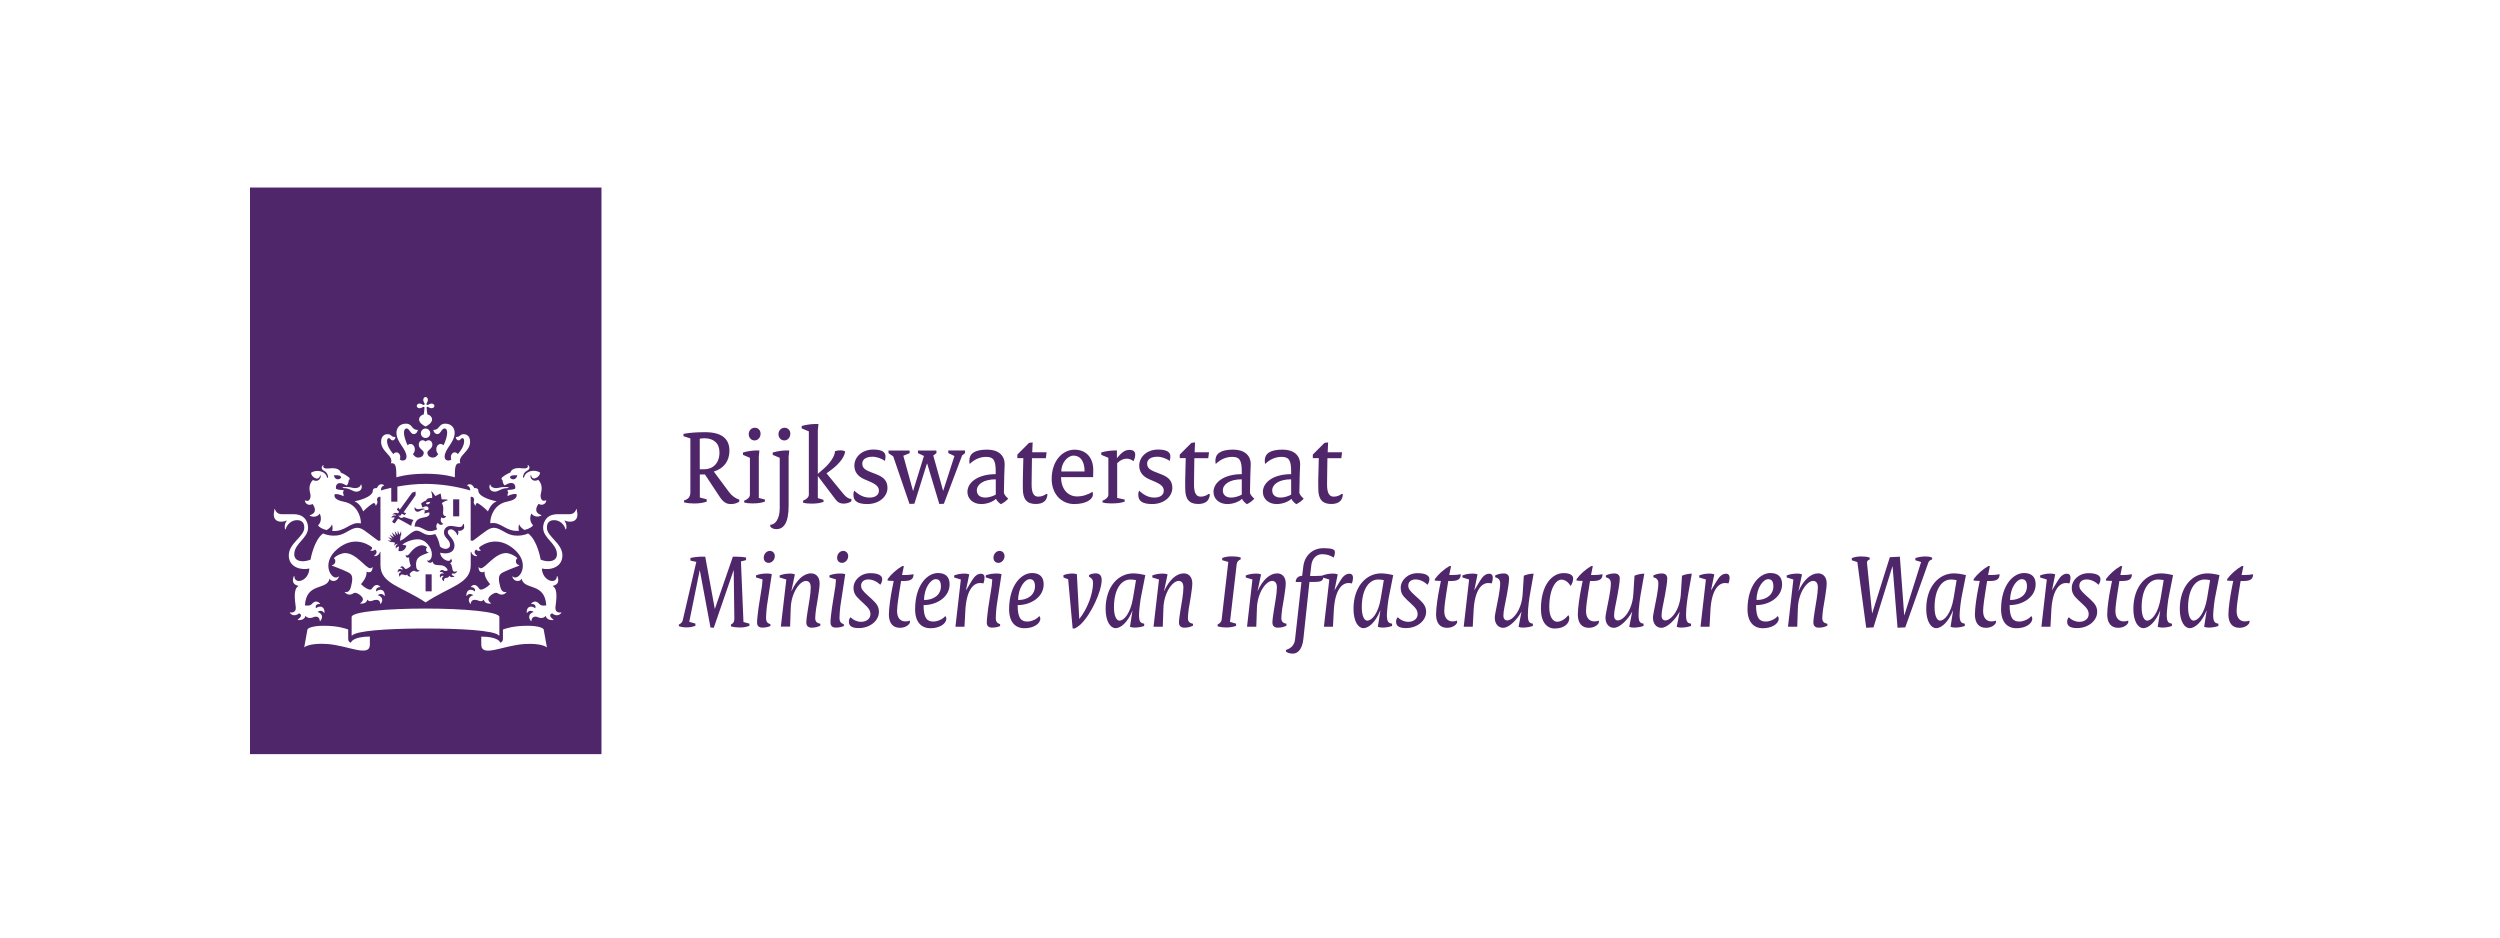 <?xml version="1.0" encoding="UTF-8"?>
<svg width="320px" height="120px" viewBox="0 0 320 120" version="1.1" xmlns="http://www.w3.org/2000/svg" xmlns:xlink="http://www.w3.org/1999/xlink">
    <title>Rijkswaterstaat</title>
    <g id="Website" stroke="none" stroke-width="1" fill="none" fill-rule="evenodd">
        <g id="Alle-leugeu" transform="translate(-1677, -131)">
            <g id="Rijkswaterstaat" transform="translate(1677, 131)">
                <rect id="Rectangle-8-Copy-4" x="0" y="0" width="320" height="120"></rect>
                <g id="Group" transform="translate(32, 24)" fill="#4F266A" fill-rule="nonzero">
                    <path d="M44.988,-1.98951966e-13 L44.988,72.531 L8.8817842e-14,72.531 L8.8817842e-14,-1.98951966e-13 L44.988,-1.98951966e-13 Z M35.527,56.098 C33.66,56.098 32.726,56.459 32.376,56.577 L32.376,57.777 C32.376,58.047 32.241,58.183 32.035,58.273 C32.044,58.174 31.73,57.487 29.602,57.487 L29.602,58.499 C29.602,60.214 32.412,58.607 35.123,58.436 C37.378,58.291 38.006,58.869 38.006,58.869 L37.593,56.577 C37.575,56.45 37.081,56.098 35.527,56.098 Z M9.418,56.098 C7.865,56.098 7.38,56.451 7.353,56.577 L6.94,58.86 C6.94,58.86 7.569,58.282 9.822,58.427 C12.534,58.598 15.344,60.214 15.344,58.49 L15.344,57.479 C13.224,57.488 12.91,58.174 12.91,58.273 C12.705,58.192 12.57,58.056 12.57,57.777 L12.57,56.577 C12.229,56.459 11.295,56.098 9.418,56.098 Z M22.464,53.896 C17.589,53.896 13.009,54.293 13.009,54.97 L13.009,57.299 C13.009,57.335 13.027,57.389 13.072,57.343 C13.63,56.733 17.481,56.486 21.515,56.453 L22.153,56.45 L22.474,56.45 C26.846,56.45 31.281,56.675 31.855,57.343 C31.9,57.398 31.918,57.343 31.918,57.299 L31.918,54.97 C31.918,54.293 27.339,53.896 22.464,53.896 Z M22.473,37.938 C21.107,37.938 19.86,38.101 18.863,38.281 L18.863,40.213 L18.081,40.213 L18.081,38.435 C17.427,38.579 16.96,38.714 16.753,38.776 C16.763,38.488 16.87,38.217 17.131,38.164 C17.167,38.154 17.175,38.109 17.14,38.091 C16.556,37.703 16.251,38.444 16.242,38.47 C16.036,38.452 15.722,38.515 15.722,38.795 C15.722,39.634 13.818,40.095 13.377,40.167 C14.159,40.464 14.482,41.457 14.482,41.457 C15.048,40.889 15.704,40.393 15.856,40.393 C16.009,40.393 16.063,40.582 16.072,40.69 C16.072,40.726 16.108,40.735 16.135,40.708 C16.43,40.266 16.287,40.167 16.26,40.031 C16.242,39.933 16.27,39.544 16.699,39.589 L16.699,45.176 L16.475,45.221 C16.376,45.239 15.56,44.544 14.635,43.895 C13.701,43.245 13.207,43.633 12.148,44.211 C10.756,44.968 9.355,44.282 9.355,44.282 C8.162,45.141 7.749,47.632 7.749,47.632 C7.429,47.761 7.088,47.831 6.743,47.839 C5.827,47.839 5.665,47.279 5.665,46.955 C5.665,45.538 7.435,44.932 7.435,43.534 C7.435,43.191 7.282,41.818 5.585,41.818 L4.066,41.818 C3.429,41.818 3.276,41.358 3.186,41.187 C3.15,41.114 3.087,41.16 3.114,41.214 C3.159,41.332 3.043,41.512 3.043,41.864 C3.043,42.433 3.375,42.775 3.995,42.775 C4.273,42.775 4.542,42.695 4.623,42.64 C4.677,42.604 4.713,42.659 4.686,42.694 C4.416,43.01 4.399,43.605 4.506,43.741 C4.533,43.778 4.569,43.769 4.569,43.741 C4.722,43.145 5.279,42.577 6.032,42.577 C6.957,42.577 6.948,43.363 6.948,43.552 C6.948,44.689 4.964,45.519 4.964,47.09 C4.964,48.679 6.633,49.012 7.595,48.768 C7.541,50.358 5.727,50.899 5.673,49.762 C5.673,49.707 5.628,49.698 5.601,49.772 C5.378,50.331 5.466,50.826 6.167,50.981 C6.212,50.99 6.194,51.017 6.149,51.052 C5.45,51.495 5.826,53.246 5.862,53.76 C5.915,54.5 5.18,54.41 5.117,54.393 C5.09,54.382 5.054,54.393 5.108,54.455 C5.628,55.097 6.275,54.509 6.275,54.509 C6.76,54.662 6.463,55.079 6.131,55.295 C6.077,55.33 6.086,55.367 6.14,55.367 C6.212,55.377 6.966,55.439 7.1,54.835 C7.433,55.232 7.927,55.087 8.026,55.033 C8.17,54.961 8.879,54.699 8.942,55.494 C8.942,55.547 8.978,55.512 9.005,55.483 C9.534,54.808 8.969,54.393 8.645,54.347 C8.76,54.229 8.923,54.172 9.086,54.191 C9.25,54.21 9.395,54.304 9.48,54.446 C9.507,54.482 9.534,54.491 9.534,54.42 C9.579,53.561 8.888,53.49 8.439,53.86 C8.421,53.769 8.269,53.29 8.942,53.309 C8.96,53.309 8.987,53.282 8.96,53.255 C8.439,52.695 8.008,53.201 7.9,53.327 C7.667,53.607 7.083,53.49 7.029,53.49 C7.209,50.52 9.812,51.576 10.171,50.131 C10.189,50.06 10.225,50.087 10.225,50.114 C10.324,50.466 11.205,50.511 11.365,49.825 C11.375,49.78 11.365,49.753 11.339,49.78 C10.584,50.538 8.888,48.173 11.204,46.251 C13.179,44.617 14.948,45.529 15.622,46.061 C15.658,46.296 15.514,46.377 15.424,46.404 C15.388,46.413 15.379,46.44 15.434,46.467 C15.622,46.539 15.882,46.512 16.008,46.341 C16.429,46.639 16.071,47.017 15.9,47.116 C15.855,47.144 15.873,47.172 15.91,47.181 C16.295,47.252 16.618,46.855 16.636,46.621 L16.699,46.657 L16.699,48.344 C16.699,50.746 19.456,51.079 22.481,53.11 C25.507,51.07 28.254,50.746 28.254,48.345 L28.254,46.657 L28.317,46.621 C28.335,46.846 28.649,47.252 29.044,47.181 C29.08,47.171 29.098,47.144 29.054,47.117 C28.883,47.008 28.514,46.639 28.945,46.342 C29.071,46.521 29.332,46.539 29.52,46.467 C29.574,46.449 29.565,46.413 29.53,46.404 C29.44,46.377 29.296,46.295 29.332,46.061 C30.005,45.519 31.773,44.608 33.749,46.251 C36.065,48.173 34.369,50.529 33.614,49.78 C33.579,49.743 33.579,49.78 33.587,49.825 C33.749,50.52 34.628,50.466 34.727,50.114 C34.737,50.087 34.772,50.06 34.781,50.131 C35.141,51.576 37.736,50.52 37.924,53.49 C37.87,53.499 37.287,53.607 37.054,53.327 C36.954,53.21 36.524,52.695 35.994,53.255 C35.957,53.29 35.994,53.309 36.011,53.309 C36.685,53.291 36.541,53.769 36.514,53.86 C36.065,53.49 35.374,53.561 35.419,54.419 C35.419,54.482 35.446,54.482 35.472,54.446 C35.558,54.304 35.703,54.21 35.866,54.191 C36.029,54.172 36.192,54.229 36.308,54.347 C35.993,54.393 35.418,54.808 35.948,55.485 C35.975,55.512 36.002,55.548 36.011,55.494 C36.083,54.699 36.784,54.952 36.927,55.033 C37.027,55.087 37.52,55.232 37.852,54.835 C37.987,55.439 38.741,55.376 38.812,55.367 C38.866,55.367 38.866,55.33 38.822,55.295 C38.498,55.079 38.193,54.662 38.678,54.509 C38.678,54.509 39.324,55.097 39.845,54.455 C39.89,54.402 39.863,54.383 39.836,54.393 C39.773,54.41 39.036,54.5 39.091,53.76 C39.127,53.246 39.504,51.494 38.803,51.052 C38.759,51.026 38.741,50.999 38.786,50.981 C39.486,50.826 39.576,50.331 39.351,49.772 C39.324,49.698 39.279,49.716 39.279,49.762 C39.226,50.9 37.421,50.358 37.359,48.768 C38.328,49.021 39.988,48.678 39.988,47.09 C39.988,45.529 38.005,44.689 38.005,43.552 C38.005,43.363 37.996,42.577 38.92,42.577 C39.675,42.577 40.231,43.145 40.384,43.741 C40.393,43.769 40.42,43.778 40.447,43.741 C40.555,43.596 40.537,43.01 40.267,42.694 C40.24,42.668 40.267,42.603 40.33,42.64 C40.411,42.694 40.68,42.775 40.959,42.775 C41.579,42.775 41.91,42.433 41.91,41.864 C41.91,41.511 41.785,41.331 41.839,41.214 C41.865,41.16 41.794,41.123 41.767,41.187 C41.677,41.368 41.516,41.818 40.887,41.818 L39.369,41.818 C37.673,41.818 37.52,43.199 37.52,43.534 C37.52,44.932 39.289,45.538 39.289,46.955 C39.289,47.288 39.118,47.839 38.211,47.839 C37.835,47.839 37.439,47.731 37.206,47.632 C37.206,47.632 36.802,45.15 35.598,44.282 C35.598,44.282 34.199,44.968 32.806,44.211 C31.746,43.633 31.243,43.245 30.31,43.895 C29.377,44.544 28.568,45.239 28.47,45.221 L28.245,45.176 L28.245,39.59 C28.676,39.545 28.703,39.933 28.685,40.033 C28.658,40.159 28.523,40.267 28.811,40.709 C28.838,40.746 28.865,40.727 28.874,40.691 C28.883,40.583 28.945,40.394 29.089,40.394 C29.233,40.394 29.897,40.89 30.463,41.459 C30.463,41.459 30.786,40.475 31.567,40.168 C31.127,40.096 29.224,39.635 29.224,38.796 C29.224,38.516 28.91,38.454 28.703,38.471 C28.693,38.444 28.38,37.704 27.805,38.092 C27.778,38.11 27.778,38.156 27.814,38.165 C28.074,38.227 28.182,38.489 28.191,38.778 C26.333,38.233 24.408,37.95 22.473,37.938 Z M12.165,46.792 C11.788,46.792 11.078,47.064 10.728,47.451 C10.898,47.55 10.935,47.767 10.917,47.92 C10.89,48.164 10.692,48.291 10.495,48.344 C10.459,48.354 10.459,48.38 10.495,48.399 C11.222,48.679 12.533,49.174 12.838,49.436 C13.188,49.743 13.125,50.322 12.918,51.125 C12.722,51.892 12.299,51.792 12.139,51.765 C12.111,51.765 12.111,51.775 12.12,51.792 C12.309,52.027 12.533,52.109 12.73,52.109 C13.107,52.109 13.251,51.874 13.439,51.874 C13.763,51.874 14.454,52.343 14.454,52.704 C14.454,52.903 14.302,53.092 14.095,53.218 C14.086,53.228 14.086,53.246 14.104,53.246 C14.257,53.273 14.894,53.327 15.02,52.749 C15.361,53.192 15.694,52.777 16.152,52.777 C16.375,52.777 16.645,52.848 16.689,53.301 C16.689,53.327 16.707,53.327 16.734,53.301 C17.228,52.623 16.663,52.244 16.34,52.189 C16.411,52.127 16.887,51.829 17.201,52.271 C17.219,52.298 17.255,52.289 17.255,52.253 C17.255,51.396 16.618,51.332 16.152,51.703 C16.062,51.368 16.313,51.152 16.636,51.152 C16.671,51.152 16.689,51.125 16.671,51.106 C16.098,50.492 15.676,51.269 15.577,51.386 C15.352,51.694 14.535,51.115 14.203,50.772 C14.203,50.772 14.921,50.014 14.921,49.319 C14.921,49.274 14.912,49.22 14.912,49.193 C14.912,49.175 14.922,49.166 14.939,49.175 C15.011,49.22 15.109,49.247 15.209,49.247 C15.37,49.247 15.685,49.193 15.685,48.606 C15.685,48.561 15.667,48.561 15.649,48.588 C15.559,48.715 15.469,48.742 15.397,48.742 C14.814,48.742 13.601,46.792 12.165,46.792 Z M32.779,46.792 C31.342,46.792 30.13,48.742 29.547,48.742 C29.475,48.742 29.377,48.715 29.296,48.588 C29.278,48.561 29.26,48.561 29.26,48.606 C29.26,49.193 29.574,49.247 29.736,49.247 C29.83,49.247 29.923,49.222 30.006,49.175 C30.023,49.165 30.032,49.175 30.032,49.193 C30.032,49.22 30.023,49.274 30.023,49.319 C30.023,50.014 30.742,50.773 30.742,50.773 C30.418,51.115 29.601,51.685 29.367,51.386 C29.269,51.261 28.847,50.493 28.272,51.106 C28.254,51.134 28.262,51.152 28.308,51.152 C28.631,51.152 28.883,51.368 28.793,51.703 C28.326,51.332 27.688,51.396 27.688,52.253 C27.688,52.289 27.724,52.298 27.742,52.271 C28.047,51.829 28.532,52.127 28.595,52.19 C28.272,52.235 27.715,52.624 28.2,53.299 C28.218,53.327 28.236,53.327 28.245,53.299 C28.299,52.857 28.568,52.776 28.784,52.776 C29.233,52.776 29.565,53.192 29.915,52.749 C30.059,53.327 30.697,53.273 30.849,53.246 C30.867,53.246 30.876,53.228 30.859,53.219 C30.661,53.083 30.499,52.903 30.499,52.705 C30.499,52.342 31.181,51.874 31.513,51.874 C31.711,51.874 31.845,52.109 32.223,52.109 C32.42,52.109 32.645,52.028 32.833,51.792 C32.851,51.774 32.843,51.756 32.815,51.765 C32.662,51.792 32.231,51.892 32.034,51.125 C31.827,50.322 31.755,49.744 32.114,49.437 C32.411,49.175 33.731,48.679 34.459,48.4 C34.495,48.38 34.495,48.353 34.459,48.344 C34.261,48.291 34.064,48.164 34.037,47.921 C34.019,47.767 34.055,47.558 34.225,47.451 C33.865,47.063 33.156,46.792 32.779,46.792 Z M23.254,49.518 L23.254,51.694 L22.474,51.694 L22.474,49.518 L23.254,49.518 Z M27.383,43.119 C27.373,43.19 27.419,43.29 27.419,43.452 C27.419,43.931 26.728,43.994 26.647,43.931 C26.611,43.904 26.584,43.94 26.611,43.967 C26.719,44.048 26.692,44.337 26.567,44.517 C26.549,44.535 26.53,44.535 26.53,44.517 C26.459,44.175 26.055,43.751 25.704,43.751 C25.579,43.751 25.318,43.822 25.318,44.129 C25.318,44.553 26.171,44.95 26.171,45.836 C26.171,46.756 25.264,46.981 24.348,46.746 C24.375,47.623 25.678,48.137 25.704,47.514 C25.704,47.469 25.731,47.496 25.74,47.514 C25.929,47.785 25.848,47.984 25.597,48.092 C25.821,48.191 25.866,48.651 25.929,48.931 C26.028,49.347 26.459,49.112 26.486,49.103 C26.513,49.085 26.522,49.103 26.504,49.13 C26.342,49.554 25.902,49.392 25.902,49.392 C25.677,49.554 25.947,49.698 26.153,49.762 C26.18,49.772 26.18,49.789 26.163,49.807 C26.01,49.861 25.686,49.969 25.525,49.689 C25.408,49.978 25.165,49.969 25.075,49.969 C24.905,49.969 24.797,50.14 24.833,50.375 C24.833,50.393 24.824,50.402 24.806,50.393 C24.411,50.131 24.636,49.816 24.797,49.734 C24.77,49.716 24.492,49.599 24.375,49.924 C24.366,49.951 24.348,49.951 24.339,49.924 C24.169,49.455 24.546,49.319 24.815,49.437 C24.797,49.374 24.653,49.139 24.295,49.22 C24.276,49.23 24.267,49.22 24.276,49.193 C24.339,49.048 24.51,48.841 24.842,49.048 C25.012,49.157 25.3,49.004 25.327,48.986 C24.743,47.821 23.622,48.795 23.361,47.884 C23.352,47.867 23.334,47.849 23.316,47.902 C23.253,48.091 22.76,48.109 22.67,47.731 C22.66,47.703 22.67,47.694 22.697,47.713 C22.769,47.785 22.921,47.849 23.127,47.559 C23.263,47.361 23.281,47.099 23.281,46.928 C23.281,46.223 22.58,45.032 21.484,45.032 C20.793,45.032 20.047,45.303 19.491,45.709 L20.003,45.827 C19.983,46.064 19.859,46.28 19.664,46.415 C19.469,46.55 19.225,46.589 18.998,46.522 L19.078,45.925 C18.998,45.953 18.8,46.025 18.692,46.178 C18.683,46.187 18.665,46.187 18.665,46.169 C18.575,45.827 18.854,45.655 18.935,45.618 C18.944,45.61 18.944,45.61 18.925,45.61 C18.751,45.608 18.589,45.697 18.495,45.844 C18.485,45.854 18.477,45.854 18.477,45.844 C18.504,45.772 18.459,45.601 18.575,45.474 L18.135,45.357 L18.1,45.411 L17.588,45.185 L18.046,45.185 C18.09,45.185 18.09,45.159 18.072,45.141 C17.866,44.932 17.677,44.752 17.677,44.752 C17.677,44.752 17.884,44.833 18.18,44.941 C18.216,44.951 18.225,44.932 18.207,44.906 L17.867,44.41 L17.88,44.419 L17.976,44.484 C17.998,44.498 18.021,44.514 18.045,44.531 L18.196,44.633 C18.269,44.682 18.333,44.725 18.36,44.743 C18.387,44.761 18.405,44.743 18.396,44.717 L18.162,44.129 L18.612,44.562 C18.629,44.581 18.656,44.573 18.647,44.544 L18.522,43.958 L18.854,44.446 C18.872,44.473 18.899,44.464 18.899,44.436 C18.899,44.337 18.908,43.904 18.908,43.904 C18.908,43.904 19.051,44.229 19.114,44.391 C19.132,44.427 19.15,44.427 19.168,44.382 C19.186,44.328 19.338,43.967 19.338,43.967 L19.357,44.526 L19.285,44.544 L19.195,45.212 C19.851,45.059 20.676,43.922 21.304,43.922 C22.059,43.922 22.328,44.806 23.71,44.355 C24.06,44.879 24.187,45.33 24.321,45.953 C24.861,46.458 25.605,46.286 25.605,45.754 C25.605,45.032 24.825,44.897 24.825,44.138 C24.825,43.805 25.058,43.317 25.695,43.317 C26.037,43.317 26.53,43.461 26.818,43.461 C27.159,43.461 27.231,43.218 27.267,43.109 C27.293,43.037 27.392,43.055 27.383,43.119 Z M22.032,45.8 C22.221,45.8 22.463,45.907 22.661,46.043 C22.364,46.404 22.661,46.746 22.876,46.702 C22.903,46.692 22.903,46.72 22.886,46.729 C21.754,47.152 21.251,47.324 21.251,48.281 C21.251,48.777 21.421,49.057 21.709,48.986 C21.727,48.976 21.736,48.986 21.718,49.003 C21.61,49.13 21.493,49.174 21.394,49.174 C21.161,49.174 21.116,49.048 20.99,49.048 C20.865,49.048 20.443,49.301 20.443,49.509 C20.443,49.589 20.496,49.698 20.64,49.789 C20.65,49.798 20.64,49.807 20.64,49.807 C20.514,49.807 20.182,49.834 20.11,49.518 C19.914,49.762 19.743,49.528 19.482,49.528 C19.24,49.528 19.195,49.734 19.195,49.816 C19.195,49.834 19.186,49.834 19.177,49.825 C18.899,49.445 19.213,49.238 19.393,49.211 C19.366,49.184 19.096,49.003 18.926,49.256 C18.916,49.274 18.899,49.266 18.899,49.247 C18.889,48.777 19.258,48.742 19.509,48.95 C19.554,48.768 19.438,48.651 19.24,48.642 C19.213,48.642 19.213,48.624 19.222,48.615 C19.302,48.525 19.384,48.489 19.465,48.489 C19.725,48.489 19.761,48.823 19.932,48.823 C20.182,48.823 20.551,48.48 20.577,48.444 C20.568,48.426 20.326,47.758 20.371,47.361 C20.371,47.343 20.361,47.343 20.353,47.351 C20.227,47.424 19.923,47.415 19.923,47.036 C19.923,47.008 19.932,46.999 19.95,47.027 C20.083,47.216 20.308,46.999 20.416,46.873 C20.532,46.737 21.179,45.8 22.032,45.8 Z M23.254,38.903 C23.444,39.021 23.632,39.472 23.765,39.481 C23.765,39.481 24.376,39.156 24.403,39.174 C24.43,39.192 24.52,39.878 24.52,39.878 C24.55,39.916 24.636,39.925 24.742,39.927 L24.972,39.927 C25.09,39.928 25.206,39.935 25.283,39.969 C25.337,39.995 25.337,40.031 25.283,40.04 C25.131,40.068 24.637,40.284 24.556,40.42 C24.843,40.843 24.708,41.467 24.708,41.639 C24.708,41.837 24.825,42.126 25.086,42.035 C25.095,42.026 25.113,42.035 25.104,42.045 C25.068,42.261 24.673,42.459 24.502,42.206 C24.34,42.541 24.385,42.857 24.717,43.037 C24.735,43.046 24.735,43.074 24.717,43.092 C24.511,43.236 24.197,43.209 24.053,42.92 C23.774,43.128 23.81,43.579 23.981,43.732 C23.981,43.732 23.21,44.193 22.509,43.867 C22.042,43.642 21.665,43.354 21.063,43.407 C21.144,42.559 21.566,42.342 22.339,42.216 C22.959,42.117 23.03,41.827 22.949,41.612 C22.743,41.556 22.356,41.747 22.356,41.747 C22.285,41.629 22.383,41.512 22.383,41.512 C22.347,41.467 22.33,41.314 22.33,41.314 C22.76,41.314 22.841,41.214 22.841,41.214 C22.922,40.763 22.464,40.717 22.114,40.962 C21.952,40.817 21.979,40.628 21.979,40.628 C21.935,40.595 21.906,40.546 21.899,40.492 C21.899,40.384 22.41,40.095 22.545,40.058 C22.581,39.905 22.761,39.698 23.308,39.752 C23.371,39.607 23.264,39.075 23.201,38.939 C23.183,38.894 23.21,38.876 23.254,38.903 Z M9.31,35.581 C9.193,35.699 9.033,36.033 9.472,36.259 C9.966,36.51 9.992,37.008 10.002,37.08 C10.011,37.188 9.885,37.198 9.858,37.09 C9.633,36.25 8.485,36.069 7.811,36.512 C7.847,36.963 8.332,37.26 8.593,37.26 C8.745,37.26 8.952,37.107 8.952,36.899 C8.952,36.801 9.006,36.809 9.032,36.89 C9.14,37.188 8.7,37.811 8.054,37.432 C7.389,38.1 7.659,38.93 7.722,39.228 C7.838,39.769 7.578,40.302 7.084,40.058 C7.057,40.049 7.03,40.04 7.03,40.095 C7.039,40.419 7.48,40.808 8.009,40.51 C8.081,40.61 8.817,41.566 7.686,41.936 C7.632,41.954 7.623,42 7.695,42.035 C8.53,42.388 8.934,41.738 8.934,41.738 C9.355,42.712 8.709,43.245 8.709,43.245 C8.799,43.416 9.202,43.714 9.804,43.849 C10.038,43.723 10.361,43.489 10.496,43.128 C10.496,43.128 10.657,43.551 10.514,43.958 C12.22,44.111 12.821,42.739 14.141,42.992 C14.177,43.002 14.195,42.974 14.195,42.938 C14.195,42.089 13.683,40.546 12.049,40.23 C10.424,39.914 10.864,39.247 10.864,39.247 C11.546,39.219 11.942,39.517 11.942,39.517 C12.067,39.309 11.888,39.093 11.888,39.093 C11.951,39.012 11.986,38.732 11.986,38.732 C11.214,38.732 11.016,38.561 11.016,38.561 C10.9,38.1 11.214,37.45 12.364,38.145 C12.651,37.893 12.624,37.496 12.624,37.496 C12.714,37.45 12.767,37.314 12.767,37.261 C12.767,37.071 11.852,36.556 11.618,36.493 C11.564,36.213 11.205,35.816 10.128,35.96 C9.616,36.024 9.248,35.889 9.418,35.591 C9.445,35.536 9.355,35.527 9.31,35.581 Z M35.527,35.573 C35.698,35.871 35.33,36.006 34.827,35.942 C33.75,35.798 33.4,36.204 33.338,36.475 C33.104,36.539 32.188,37.052 32.188,37.243 C32.188,37.296 32.241,37.441 32.331,37.478 C32.331,37.478 32.313,37.865 32.591,38.127 C33.732,37.432 34.056,38.082 33.939,38.542 C33.939,38.542 33.732,38.705 32.959,38.714 C32.959,38.714 32.996,38.994 33.059,39.074 C33.059,39.074 32.879,39.301 33.005,39.499 C33.005,39.499 33.4,39.201 34.083,39.227 C34.083,39.227 34.523,39.896 32.897,40.212 C31.271,40.528 30.752,42.071 30.752,42.919 C30.752,42.965 30.769,42.983 30.805,42.974 C32.124,42.73 32.726,44.102 34.433,43.94 C34.28,43.534 34.451,43.11 34.451,43.11 C34.584,43.47 34.908,43.714 35.141,43.831 C35.751,43.696 36.147,43.408 36.237,43.227 C36.237,43.227 35.59,42.694 36.012,41.72 C36.012,41.72 36.416,42.369 37.252,42.017 C37.324,41.982 37.306,41.936 37.261,41.918 C36.129,41.548 36.866,40.591 36.937,40.492 C37.467,40.808 37.917,40.419 37.917,40.077 C37.916,40.022 37.889,40.031 37.862,40.04 C37.369,40.284 37.108,39.76 37.225,39.21 C37.288,38.903 37.557,38.082 36.893,37.414 C36.237,37.793 35.797,37.17 35.913,36.872 C35.94,36.792 35.994,36.781 35.994,36.882 C35.994,37.089 36.201,37.243 36.354,37.243 C36.614,37.243 37.099,36.945 37.135,36.493 C36.461,36.05 35.312,36.231 35.087,37.071 C35.06,37.179 34.935,37.17 34.944,37.062 C34.944,36.99 34.98,36.493 35.474,36.241 C35.922,36.015 35.761,35.68 35.635,35.564 C35.59,35.518 35.491,35.527 35.527,35.573 Z M21.189,38.921 C21.198,39.039 21.216,39.364 21.179,39.418 L19.655,41.575 L19.979,41.683 L19.799,41.935 L19.422,41.756 L19.26,41.991 C19.214,42.053 19.061,41.991 19.008,41.963 C18.998,41.953 18.99,41.963 18.998,41.973 C19.035,42.053 19.178,42.297 19.394,42.297 C19.492,42.297 19.636,42.242 19.672,42.171 C19.672,42.171 19.947,42.262 20.26,42.36 L20.499,42.434 C20.658,42.483 20.811,42.528 20.929,42.559 C20.767,42.775 20.668,43.037 20.641,43.317 C20.524,43.244 20.281,43.107 20.014,42.96 L19.744,42.811 C19.339,42.59 18.962,42.388 18.962,42.388 L18.55,42.965 C18.478,43.055 18.145,42.812 18.217,42.721 L18.532,42.279 C18.424,42.171 18.172,42.234 18.101,42.261 C18.091,42.261 18.082,42.261 18.091,42.242 C18.136,42.152 18.289,41.891 18.684,42.008 C18.684,41.765 18.325,41.847 18.226,41.873 C18.217,41.873 18.208,41.873 18.217,41.864 C18.316,41.756 18.612,41.521 18.936,41.72 L19.079,41.521 L18.792,41.214 L18.972,40.962 L19.178,41.232 L20.731,39.092 C20.767,39.039 21.081,38.948 21.189,38.921 Z M26.783,39.913 L26.783,42.089 L26.002,42.089 L26.002,39.913 L26.783,39.913 Z M21.134,40.952 C21.17,41.096 21.377,41.25 21.781,41.141 C22.032,41.079 22.301,41.105 22.337,41.114 C22.373,41.124 22.373,41.187 22.328,41.196 C21.808,41.259 21.781,41.503 21.448,41.503 C21.233,41.503 20.99,41.277 21.08,40.952 C21.09,40.907 21.125,40.907 21.134,40.952 Z M22.517,40.437 C22.687,40.619 22.912,40.6 23.083,40.266 C22.733,40.248 22.499,40.32 22.517,40.437 Z M14.167,38.072 C14.105,38.334 13.791,38.479 13.458,38.479 C13.087,38.479 12.984,38.362 12.489,38.339 L12.309,38.334 L12.271,38.335 C12.152,38.336 11.843,38.345 11.843,38.415 C11.843,38.497 12.031,38.461 12.31,38.506 C12.937,38.615 13.18,38.93 13.62,38.93 C14.015,38.93 14.428,38.659 14.267,38.082 C14.24,37.982 14.186,38.009 14.167,38.072 Z M30.68,38.082 C30.518,38.659 30.93,38.93 31.325,38.93 C31.765,38.93 32.008,38.614 32.636,38.506 C32.915,38.461 33.104,38.506 33.104,38.415 C33.104,38.335 32.699,38.335 32.636,38.335 C31.99,38.335 31.9,38.479 31.487,38.479 C31.155,38.479 30.841,38.335 30.778,38.073 C30.76,38.009 30.707,37.982 30.68,38.082 Z M11.672,37.143 C11.358,37.496 10.855,37.414 10.729,36.836 C11.376,36.801 11.645,36.863 11.672,37.143 Z M34.217,36.836 C34.091,37.414 33.588,37.495 33.274,37.143 C33.301,36.863 33.58,36.801 34.217,36.836 Z M24.996,30.229 C24.125,30.229 24.286,31.023 23.533,31.023 C23.497,31.023 23.47,31.033 23.47,31.069 C23.47,31.123 23.605,31.565 23.989,31.565 C24.403,31.565 24.519,30.843 24.897,30.843 C25.032,30.843 25.238,30.924 25.238,31.411 C25.238,31.791 25.05,32.413 24.78,33 C24.682,32.895 24.546,32.834 24.403,32.829 C24.08,32.829 23.846,33.145 23.846,33.515 C23.846,33.749 23.936,33.984 24.098,34.129 C23.909,34.372 23.711,34.57 23.452,34.57 C22.932,34.57 22.707,34.273 22.707,33.948 C22.707,33.595 23.344,33.469 23.344,32.928 C23.344,32.558 23.102,32.35 22.877,32.35 C22.626,32.35 22.5,32.513 22.473,32.513 C22.446,32.513 22.321,32.35 22.069,32.35 C21.836,32.35 21.602,32.558 21.602,32.928 C21.602,33.469 22.24,33.605 22.24,33.948 C22.24,34.273 22.006,34.57 21.494,34.57 C21.234,34.57 21.036,34.372 20.848,34.128 C21.012,33.967 21.102,33.745 21.099,33.515 C21.099,33.136 20.866,32.83 20.542,32.83 C20.399,32.833 20.263,32.895 20.165,33.001 C19.896,32.404 19.708,31.791 19.708,31.411 C19.708,30.925 19.915,30.843 20.048,30.843 C20.417,30.843 20.533,31.565 20.955,31.565 C21.342,31.565 21.476,31.122 21.476,31.069 C21.476,31.041 21.449,31.023 21.413,31.023 C20.659,31.023 20.821,30.229 19.951,30.229 C19.142,30.229 18.747,30.807 18.747,31.393 C18.747,32.622 20.03,33.469 20.03,34.435 C20.03,34.868 19.735,34.949 19.537,34.949 C19.439,34.949 19.313,34.905 19.169,34.823 C19.213,34.724 19.234,34.616 19.232,34.508 C19.232,34.173 19.008,33.903 18.747,33.903 C18.585,33.903 18.451,33.993 18.352,34.128 C17.912,33.641 17.544,33.018 17.544,32.45 C17.544,32.161 17.678,32.079 17.768,32.079 C17.975,32.079 17.984,32.368 18.271,32.368 C18.487,32.368 18.612,32.106 18.612,31.953 C18.612,31.908 18.549,31.926 18.496,31.926 C18.038,31.926 18.118,31.573 17.58,31.573 C17.4,31.573 16.78,31.674 16.78,32.548 C16.78,33.884 18.415,34.281 18.038,35.302 C18.729,35.203 18.72,35.88 18.738,37.098 C18.729,37.098 20.075,36.637 22.473,36.637 C24.87,36.637 26.217,37.098 26.217,37.098 C26.227,35.879 26.227,35.203 26.917,35.302 C26.54,34.282 28.174,33.875 28.174,32.548 C28.174,31.673 27.554,31.574 27.374,31.574 C26.837,31.574 26.918,31.927 26.46,31.927 C26.406,31.927 26.343,31.908 26.343,31.953 C26.343,32.106 26.469,32.368 26.684,32.368 C26.972,32.368 26.972,32.079 27.187,32.079 C27.277,32.079 27.411,32.152 27.411,32.45 C27.411,33.018 27.043,33.641 26.603,34.128 C26.513,33.99 26.362,33.906 26.199,33.902 C25.939,33.902 25.714,34.174 25.714,34.507 C25.71,34.616 25.732,34.724 25.777,34.823 C25.666,34.894 25.54,34.937 25.409,34.95 C25.211,34.95 24.915,34.869 24.915,34.435 C24.915,33.469 26.199,32.622 26.199,31.393 C26.199,30.807 25.813,30.229 24.996,30.229 Z M22.473,30.852 C22.141,30.852 21.872,31.123 21.871,31.457 C21.871,31.791 22.14,32.063 22.472,32.063 C22.804,32.063 23.073,31.792 23.073,31.458 C23.073,31.124 22.805,30.852 22.473,30.852 Z M22.473,26.817 C22.339,26.817 22.177,26.943 22.177,27.187 C22.177,27.331 22.24,27.458 22.285,27.53 C22.383,27.675 22.365,27.756 22.32,27.802 C22.276,27.846 22.195,27.864 22.051,27.765 C21.951,27.695 21.832,27.657 21.71,27.657 C21.467,27.657 21.342,27.819 21.342,27.955 C21.342,28.09 21.467,28.252 21.71,28.252 C21.853,28.252 21.98,28.19 22.051,28.144 C22.195,28.044 22.276,28.064 22.321,28.108 C22.365,28.153 22.302,28.65 22.24,29.047 C21.836,29.137 21.638,29.462 21.638,29.651 C21.638,30.148 22.158,30.427 22.473,30.599 C22.779,30.437 23.308,30.148 23.308,29.652 C23.308,29.462 23.111,29.128 22.707,29.047 L22.69,28.928 L22.657,28.682 C22.62,28.397 22.594,28.14 22.626,28.108 C22.671,28.063 22.752,28.044 22.896,28.144 C22.995,28.214 23.114,28.252 23.236,28.252 C23.479,28.252 23.605,28.091 23.605,27.955 C23.605,27.819 23.479,27.657 23.237,27.657 C23.115,27.661 22.997,27.698 22.895,27.765 C22.752,27.864 22.671,27.846 22.625,27.801 C22.581,27.756 22.563,27.675 22.662,27.531 C22.732,27.43 22.77,27.311 22.77,27.188 C22.77,26.943 22.608,26.817 22.473,26.817 Z" id="Combined-Shape"></path>
                    <path d="M55.559,40.049 C56.098,39.896 56.367,39.616 56.367,38.985 L56.367,32.115 L55.487,31.836 L55.487,31.529 C56.367,31.376 57.156,31.321 58.261,31.321 C60.362,31.321 61.367,32.142 61.367,33.686 C61.367,35.067 60.604,35.979 59.366,36.358 L61.332,39.003 C61.664,39.454 62.122,39.789 62.625,39.95 L62.625,40.212 C62.365,40.393 62.014,40.519 61.565,40.519 C60.963,40.519 60.577,40.284 60.075,39.526 L58.234,36.729 L57.578,36.729 L57.578,39.681 L58.458,39.906 L58.458,40.213 C58.001,40.358 57.488,40.447 56.869,40.447 C56.385,40.447 55.963,40.403 55.559,40.303 L55.559,40.051 L55.559,40.049 Z M58.118,36.069 C59.204,36.069 60.092,35.356 60.092,33.903 C60.092,32.756 59.366,32.097 58.171,32.097 C57.991,32.097 57.749,32.124 57.57,32.152 L57.57,36.069 L58.117,36.069 L58.118,36.069 Z M63.253,40.086 C63.631,39.951 63.989,39.671 63.989,39.327 L63.989,34.597 L63.1,34.219 L63.1,33.921 C63.729,33.74 64.366,33.659 64.752,33.659 L65.202,33.659 L65.129,34.417 L65.129,39.734 L65.911,39.942 L65.911,40.204 C65.435,40.375 65.004,40.437 64.294,40.437 C63.971,40.437 63.568,40.411 63.253,40.311 L63.253,40.086 L63.253,40.086 Z M63.836,31.573 C63.836,31.14 64.141,30.752 64.626,30.752 C65.013,30.752 65.354,31.05 65.354,31.511 C65.354,31.998 65.022,32.377 64.573,32.377 C64.16,32.368 63.836,32.035 63.836,31.574 L63.836,31.573 Z M67.805,34.597 L66.908,34.219 L66.908,33.921 C67.544,33.74 68.173,33.659 68.577,33.659 L69.027,33.659 L68.945,34.444 L68.945,40.726 C68.945,43.019 68.263,43.732 67.374,43.732 C67.069,43.732 66.764,43.624 66.593,43.398 L66.593,43.172 C67.204,43.172 67.805,42.468 67.805,41.043 L67.805,34.597 L67.805,34.597 Z M67.643,31.574 C67.643,31.141 67.948,30.752 68.433,30.752 C68.819,30.752 69.161,31.05 69.161,31.511 C69.161,31.998 68.828,32.377 68.379,32.377 C67.966,32.368 67.643,32.035 67.643,31.574 Z M70.777,40.086 C71.154,39.951 71.531,39.671 71.531,39.327 L71.531,31.213 L70.616,30.834 L70.616,30.527 C71.159,30.372 71.72,30.288 72.285,30.275 L72.761,30.275 L72.681,31.06 L72.681,36.656 L73.444,35.988 C74.198,35.347 74.88,34.381 74.88,33.749 C75.118,33.672 75.367,33.635 75.616,33.641 C75.809,33.641 75.999,33.684 76.173,33.767 C76.146,34.372 75.544,35.32 74.279,36.231 L73.794,36.584 L75.939,39.201 C76.326,39.68 76.676,39.869 76.972,39.869 L76.972,40.167 C76.667,40.375 76.344,40.464 75.939,40.464 C75.553,40.464 75.212,40.293 74.952,39.933 L72.68,36.927 L72.68,39.752 L73.408,39.978 L73.408,40.24 C72.896,40.411 72.492,40.464 71.836,40.464 C71.513,40.464 71.109,40.437 70.795,40.339 L70.795,40.086 L70.777,40.086 L70.777,40.086 Z M77.349,38.804 C77.978,39.391 78.57,39.689 79.315,39.689 C80.096,39.689 80.501,39.309 80.501,38.822 C80.501,38.335 80.222,38.028 79.306,37.631 L78.615,37.333 C77.807,36.98 77.358,36.394 77.358,35.6 C77.358,34.499 78.327,33.542 79.782,33.542 C80.896,33.542 81.345,33.875 81.345,34.408 C81.345,34.616 81.318,34.797 81.273,34.995 C80.824,34.688 80.213,34.461 79.683,34.461 C78.794,34.461 78.373,34.85 78.373,35.329 C78.373,35.835 78.623,36.115 79.459,36.43 L80.213,36.728 C81.219,37.116 81.596,37.64 81.596,38.461 C81.596,39.535 80.564,40.519 79.01,40.519 C77.789,40.519 77.241,40.131 77.241,39.372 C77.225,39.177 77.263,38.98 77.349,38.804 L77.349,38.804 Z M82.332,34.417 L81.731,34.002 L81.731,33.668 L84.433,33.668 L84.433,34.002 L83.625,34.336 L84.865,38.831 L84.882,38.831 L86.264,34.363 L85.501,34.002 L85.501,33.668 L87.863,33.668 L87.863,34.002 L87.459,34.309 L88.716,38.812 L88.734,38.812 L90.17,34.372 L89.38,33.993 L89.38,33.66 L91.526,33.66 L91.526,33.993 L91.149,34.3 L88.815,40.483 L88.231,40.51 L86.687,35.356 L86.642,35.356 L85.044,40.474 L84.415,40.501 L82.332,34.417 L82.332,34.417 Z M95.45,36.692 L95.45,36.313 C95.45,34.805 95.09,34.48 94.21,34.48 C93.447,34.48 92.711,34.805 92.119,35.392 C92.089,35.253 92.074,35.111 92.074,34.968 C92.074,34.075 92.73,33.551 94.354,33.551 C95.764,33.551 96.598,34.264 96.598,35.429 C96.598,35.735 96.554,36.439 96.545,36.845 L96.5,39.112 C96.598,39.363 96.805,39.625 97.056,39.824 C96.85,40.077 96.473,40.357 96.115,40.537 C95.848,40.366 95.628,40.13 95.477,39.851 C95.091,40.23 94.337,40.519 93.6,40.519 C92.559,40.519 91.831,39.86 91.831,38.966 C91.831,37.748 93.169,36.692 95.45,36.692 L95.45,36.692 Z M94.12,39.689 C94.552,39.689 95.109,39.518 95.459,39.309 L95.459,37.351 C93.887,37.351 93.034,38.009 93.034,38.768 C93.034,39.327 93.411,39.689 94.121,39.689 L94.12,39.689 Z M98.943,36.502 L98.987,34.643 L98.224,34.643 L98.224,34.182 L99.724,32.684 L100.181,32.63 L100.127,33.894 L101.968,33.894 L101.869,34.652 L100.091,34.652 L100.064,36.412 C100.046,36.999 100.046,37.531 100.046,38.046 C100.046,39.183 100.378,39.571 100.899,39.571 C101.303,39.571 101.654,39.427 101.932,39.21 L102.076,39.265 C102.022,40.086 101.537,40.51 100.576,40.51 C99.463,40.51 98.924,39.923 98.924,38.561 C98.907,37.884 98.934,37.143 98.942,36.502 L98.943,36.502 Z M105.532,33.56 C107.032,33.56 107.938,34.571 107.938,36.177 C107.938,36.439 107.938,36.719 107.92,37.071 L103.817,37.071 C103.817,38.642 104.724,39.544 105.874,39.544 C106.556,39.544 107.311,39.309 107.84,38.939 C107.866,39.012 107.893,39.165 107.893,39.3 C107.893,39.933 106.978,40.519 105.496,40.519 C103.907,40.519 102.615,39.274 102.615,37.315 C102.624,34.888 104.078,33.56 105.532,33.56 L105.532,33.56 Z M106.826,36.349 C106.826,34.977 106.242,34.318 105.416,34.318 C104.652,34.318 103.844,35.238 103.844,36.349 L106.826,36.349 Z M109.133,40.086 C109.492,39.951 109.869,39.671 109.869,39.327 L109.869,34.597 L108.962,34.219 L108.962,33.911 C109.506,33.756 110.067,33.671 110.633,33.66 L110.964,33.66 L110.964,34.634 L110.973,34.634 L111.359,34.201 C111.736,33.795 112.113,33.586 112.58,33.586 C113.065,33.586 113.308,33.795 113.308,34.192 C113.308,34.453 113.227,34.77 113.083,35.031 C112.839,34.83 112.536,34.716 112.221,34.706 C111.79,34.706 111.386,34.905 111,35.284 L111,39.734 L111.961,39.942 L111.961,40.204 C111.485,40.375 111.027,40.438 110.237,40.438 C109.833,40.438 109.447,40.411 109.124,40.311 L109.124,40.086 L109.133,40.086 L109.133,40.086 Z M113.811,38.804 C114.439,39.391 115.031,39.689 115.777,39.689 C116.558,39.689 116.962,39.309 116.962,38.822 C116.962,38.335 116.684,38.028 115.768,37.631 L115.076,37.333 C114.269,36.98 113.82,36.394 113.82,35.6 C113.82,34.499 114.789,33.542 116.244,33.542 C117.357,33.542 117.806,33.875 117.806,34.408 C117.806,34.616 117.779,34.797 117.734,34.995 C117.285,34.688 116.675,34.461 116.145,34.461 C115.256,34.461 114.834,34.85 114.834,35.329 C114.834,35.835 115.085,36.115 115.92,36.43 L116.675,36.728 C117.681,37.116 118.058,37.64 118.058,38.461 C118.058,39.535 117.025,40.519 115.471,40.519 C114.251,40.519 113.703,40.131 113.703,39.372 C113.687,39.177 113.724,38.98 113.811,38.804 L113.811,38.804 Z M119.727,36.502 L119.772,34.643 L119.009,34.643 L119.009,34.182 L120.509,32.684 L120.967,32.63 L120.913,33.894 L122.753,33.894 L122.654,34.652 L120.877,34.652 L120.85,36.412 C120.832,36.999 120.832,37.531 120.832,38.046 C120.832,39.183 121.164,39.571 121.685,39.571 C122.088,39.571 122.438,39.427 122.717,39.21 L122.861,39.265 C122.807,40.086 122.322,40.51 121.362,40.51 C120.248,40.51 119.709,39.923 119.709,38.561 C119.682,37.884 119.709,37.143 119.727,36.502 L119.727,36.502 Z M126.946,36.692 L126.946,36.313 C126.946,34.805 126.587,34.48 125.706,34.48 C124.944,34.48 124.208,34.805 123.615,35.392 C123.585,35.253 123.57,35.111 123.57,34.968 C123.57,34.075 124.226,33.551 125.85,33.551 C127.26,33.551 128.095,34.264 128.095,35.429 C128.095,35.735 128.051,36.439 128.042,36.845 L127.997,39.112 C128.095,39.363 128.302,39.625 128.553,39.824 C128.347,40.077 127.97,40.357 127.61,40.537 C127.343,40.366 127.124,40.13 126.973,39.851 C126.587,40.23 125.832,40.519 125.097,40.519 C124.055,40.519 123.328,39.86 123.328,38.966 C123.328,37.748 124.666,36.692 126.946,36.692 L126.946,36.692 Z M125.608,39.689 C126.039,39.689 126.596,39.518 126.946,39.309 L126.946,37.351 C125.375,37.351 124.522,38.009 124.522,38.768 C124.522,39.327 124.899,39.689 125.608,39.689 L125.608,39.689 Z M133.266,36.692 L133.266,36.313 C133.266,34.805 132.907,34.48 132.028,34.48 C131.265,34.48 130.528,34.805 129.935,35.392 C129.906,35.253 129.892,35.111 129.891,34.968 C129.891,34.075 130.546,33.551 132.172,33.551 C133.581,33.551 134.416,34.264 134.416,35.429 C134.416,35.735 134.371,36.439 134.362,36.845 L134.317,39.112 C134.416,39.363 134.623,39.625 134.874,39.824 C134.667,40.077 134.29,40.357 133.931,40.537 C133.665,40.366 133.445,40.13 133.293,39.851 C132.907,40.23 132.154,40.519 131.417,40.519 C130.376,40.519 129.648,39.86 129.648,38.966 C129.648,37.748 130.977,36.692 133.266,36.692 L133.266,36.692 Z M131.929,39.689 C132.36,39.689 132.916,39.518 133.266,39.309 L133.266,37.351 C131.696,37.351 130.843,38.009 130.843,38.768 C130.843,39.327 131.22,39.689 131.929,39.689 L131.929,39.689 Z M136.759,36.502 L136.804,34.643 L136.041,34.643 L136.041,34.182 L137.54,32.684 L137.998,32.63 L137.944,33.894 L139.786,33.894 L139.687,34.652 L137.909,34.652 L137.882,36.412 C137.864,36.999 137.864,37.531 137.864,38.046 C137.864,39.183 138.196,39.571 138.717,39.571 C139.121,39.571 139.471,39.427 139.75,39.21 L139.893,39.265 C139.839,40.086 139.354,40.51 138.393,40.51 C137.28,40.51 136.741,39.923 136.741,38.561 C136.714,37.884 136.741,37.143 136.759,36.502 L136.759,36.502 Z M54.903,55.936 C55.137,55.827 55.316,55.674 55.388,55.403 L57.129,47.92 L56.376,47.758 L56.376,47.424 C56.735,47.324 57.39,47.253 57.812,47.253 L58.27,47.253 L59.491,53.922 L59.509,53.922 L61.808,47.253 L62.158,47.253 C62.508,47.253 63.092,47.279 63.496,47.361 L63.496,47.694 L62.84,47.866 L63.164,55.619 L63.926,55.827 L63.926,56.107 C63.505,56.251 63.191,56.315 62.787,56.315 C62.212,56.315 61.879,56.269 61.565,56.171 L61.565,55.936 C61.825,55.809 61.996,55.638 61.996,55.204 L61.916,49.004 L61.897,49.004 L59.366,56.351 L58.944,56.324 L57.578,49.003 L57.561,49.003 L56.223,55.592 L57.012,55.818 L57.012,56.098 C56.644,56.245 56.25,56.315 55.855,56.306 C55.523,56.306 55.173,56.251 54.895,56.161 L54.895,55.936 L54.903,55.936 L54.903,55.936 Z M65.085,53.841 L65.534,50.999 L65.605,50.168 L64.77,49.906 L64.77,49.644 C65.22,49.472 65.66,49.41 66.162,49.41 C66.414,49.41 66.612,49.428 66.791,49.491 L66.162,53.607 C66.101,54.104 66.065,54.605 66.054,55.106 C66.054,55.565 66.225,55.774 66.611,55.9 L66.611,56.134 C66.281,56.272 65.927,56.339 65.57,56.333 C65.12,56.333 64.905,56.098 64.905,55.692 C64.895,55.295 65.022,54.402 65.085,53.841 L65.085,53.841 Z M65.758,47.379 C65.758,46.919 66.118,46.513 66.539,46.513 C66.899,46.513 67.177,46.792 67.177,47.181 C67.177,47.658 66.8,48.047 66.396,48.047 C66.019,48.047 65.758,47.794 65.758,47.379 Z M68.649,50.178 L67.796,49.916 L67.796,49.654 C68.245,49.483 68.658,49.419 69.179,49.419 C69.359,49.419 69.556,49.445 69.745,49.518 L69.295,51.657 L69.314,51.657 C69.951,50.231 70.876,49.391 71.818,49.391 C72.428,49.391 72.914,49.824 72.914,50.682 C72.914,51.134 72.788,51.847 72.707,52.442 L72.456,53.95 C72.411,54.275 72.348,54.817 72.348,55.114 C72.348,55.574 72.573,55.755 73.004,55.845 L73.004,56.08 C72.68,56.251 72.321,56.342 71.89,56.342 C71.459,56.342 71.208,56.107 71.208,55.701 C71.208,55.349 71.306,54.663 71.378,54.22 L71.638,52.613 C71.71,52.18 71.773,51.576 71.773,51.197 C71.773,50.565 71.495,50.357 71.163,50.357 C70.382,50.357 69.269,51.865 69.214,53.86 L69.134,56.207 L67.948,56.207 L68.648,50.177 L68.649,50.178 Z M74.485,53.841 L74.934,50.999 L75.005,50.168 L74.171,49.906 L74.171,49.644 C74.62,49.472 75.06,49.41 75.562,49.41 C75.814,49.41 76.012,49.428 76.191,49.491 L75.562,53.607 C75.501,54.104 75.465,54.605 75.454,55.106 C75.454,55.565 75.625,55.774 76.011,55.9 L76.011,56.134 C75.681,56.272 75.327,56.339 74.97,56.333 C74.521,56.333 74.306,56.098 74.306,55.692 C74.288,55.295 74.414,54.402 74.486,53.841 L74.485,53.841 Z M75.149,47.379 C75.149,46.919 75.509,46.513 75.93,46.513 C76.29,46.513 76.568,46.792 76.568,47.181 C76.568,47.658 76.191,48.047 75.787,48.047 C75.409,48.047 75.149,47.794 75.149,47.379 Z M76.864,55.006 C77.251,55.385 77.718,55.592 78.228,55.592 C78.884,55.592 79.414,55.214 79.414,54.627 C79.414,54.167 79.234,53.86 78.552,53.246 L78.068,52.795 C77.43,52.207 77.251,51.829 77.251,51.215 C77.251,50.294 78.131,49.365 79.405,49.365 C80.42,49.365 80.923,49.671 80.923,50.122 C80.923,50.375 80.824,50.664 80.671,50.854 C80.267,50.439 79.683,50.169 79.154,50.169 C78.543,50.169 78.22,50.501 78.22,50.953 C78.22,51.359 78.39,51.594 79.082,52.226 L79.612,52.704 C80.276,53.309 80.501,53.716 80.501,54.329 C80.501,55.43 79.387,56.396 77.924,56.396 C77.044,56.396 76.658,56.116 76.658,55.601 C76.649,55.384 76.722,55.171 76.864,55.006 L76.864,55.006 Z M82.215,51.251 L82.395,50.358 C82.089,50.358 81.91,50.34 81.614,50.313 L81.614,50.131 C82.063,49.5 82.753,48.886 83.49,48.453 L83.697,48.453 L83.463,49.599 L83.867,49.599 C84.254,49.599 84.568,49.572 84.937,49.5 C84.937,50.104 84.604,50.366 83.724,50.366 L83.338,50.366 L83.104,51.82 C82.996,52.488 82.826,53.652 82.826,54.211 C82.826,55.132 83.284,55.539 83.895,55.539 C84.119,55.539 84.254,55.512 84.469,55.439 L84.469,55.691 C84.343,56.025 83.841,56.36 83.185,56.36 C82.269,56.36 81.776,55.745 81.776,54.635 C81.785,53.787 81.999,52.334 82.215,51.25 L82.215,51.251 Z M88.061,49.347 C89.021,49.347 89.55,49.834 89.55,50.791 C89.55,52.443 87.881,53.454 86.219,53.454 C86.219,55.15 86.669,55.557 87.477,55.557 C87.98,55.557 88.698,55.259 88.995,54.852 C89.048,54.906 89.129,55.033 89.129,55.186 C89.129,55.854 88.24,56.414 87.109,56.414 C85.941,56.414 85.134,55.647 85.134,53.976 C85.143,50.835 86.731,49.347 88.061,49.347 Z M88.438,51.043 C88.438,50.384 88.178,50.132 87.773,50.132 C87.163,50.132 86.283,51.197 86.283,52.804 C87.549,52.804 88.438,52.118 88.438,51.043 Z M90.987,50.178 L90.134,49.916 L90.134,49.654 C90.584,49.483 90.996,49.419 91.481,49.419 C91.661,49.419 91.885,49.445 92.065,49.518 L91.643,51.549 L91.661,51.549 L92.397,50.322 C92.757,49.717 93.133,49.437 93.564,49.437 C93.869,49.437 94.022,49.636 94.022,49.951 C94.022,50.177 93.968,50.457 93.869,50.682 C93.73,50.641 93.585,50.623 93.439,50.628 C92.559,50.628 91.688,51.594 91.562,54.184 L91.454,56.225 L90.296,56.225 L90.987,50.177 L90.987,50.178 Z M94.489,53.841 L94.938,50.999 L95.01,50.168 L94.175,49.906 L94.175,49.644 C94.624,49.472 95.064,49.41 95.567,49.41 C95.818,49.41 96.016,49.428 96.195,49.491 L95.567,53.607 C95.506,54.104 95.47,54.605 95.459,55.106 C95.459,55.565 95.629,55.774 96.016,55.9 L96.016,56.134 C95.686,56.272 95.331,56.339 94.974,56.333 C94.524,56.333 94.309,56.098 94.309,55.692 C94.3,55.295 94.426,54.402 94.489,53.841 L94.489,53.841 Z M95.163,47.379 C95.163,46.919 95.522,46.513 95.943,46.513 C96.303,46.513 96.581,46.792 96.581,47.181 C96.581,47.658 96.204,48.047 95.8,48.047 C95.423,48.047 95.163,47.794 95.163,47.379 Z M100.1,49.347 C101.061,49.347 101.591,49.834 101.591,50.791 C101.591,52.443 99.922,53.454 98.26,53.454 C98.26,55.15 98.709,55.557 99.508,55.557 C100.011,55.557 100.729,55.259 101.025,54.852 C101.079,54.906 101.16,55.033 101.16,55.186 C101.16,55.854 100.271,56.414 99.14,56.414 C97.972,56.414 97.164,55.647 97.164,53.976 C97.182,50.835 98.763,49.347 100.1,49.347 L100.1,49.347 Z M100.477,51.043 C100.477,50.384 100.217,50.132 99.814,50.132 C99.203,50.132 98.323,51.197 98.323,52.804 C99.589,52.804 100.477,52.118 100.477,51.043 Z M104.724,50.149 L104.122,49.916 L104.122,49.618 C104.487,49.478 104.873,49.408 105.263,49.41 C105.461,49.41 105.649,49.437 105.838,49.491 L106.143,55.214 L106.161,55.214 C107.176,53.95 107.911,52.036 107.911,50.593 C107.911,50.213 107.732,49.988 107.399,49.825 L107.399,49.599 C107.633,49.472 107.911,49.392 108.262,49.392 C108.711,49.392 109.016,49.627 109.016,50.231 C109.016,51.676 107.669,54.627 106.314,55.927 C106.093,56.132 105.845,56.305 105.577,56.441 L105.299,56.441 L104.724,50.149 L104.724,50.149 Z M109.519,53.941 C109.519,51.061 111.161,49.392 113.056,49.392 C113.505,49.392 114.143,49.491 114.6,49.618 L114.116,52.063 C113.946,52.795 113.811,54.094 113.793,54.69 C113.793,55.583 113.972,55.755 114.457,55.828 L114.457,56.125 C114.057,56.261 113.639,56.331 113.218,56.333 C112.994,56.333 112.814,56.287 112.634,56.233 L112.958,54.148 L112.949,54.148 C112.41,55.538 111.53,56.404 110.794,56.404 C110.139,56.404 109.519,55.548 109.519,53.941 L109.519,53.941 Z M113.02,52.578 L113.407,50.258 C113.168,50.204 112.924,50.177 112.679,50.178 C111.548,50.178 110.588,51.368 110.588,53.742 C110.588,54.933 110.947,55.439 111.287,55.439 C111.889,55.439 112.697,54.5 113.02,52.578 L113.02,52.578 Z M116.351,50.178 L115.498,49.916 L115.498,49.654 C115.947,49.483 116.36,49.419 116.881,49.419 C117.061,49.419 117.258,49.445 117.447,49.518 L116.998,51.657 L117.016,51.657 C117.654,50.231 118.578,49.391 119.521,49.391 C120.131,49.391 120.616,49.824 120.616,50.682 C120.616,51.134 120.491,51.847 120.41,52.442 L120.158,53.95 C120.113,54.275 120.051,54.817 120.051,55.114 C120.051,55.574 120.275,55.755 120.706,55.845 L120.706,56.08 C120.362,56.259 119.979,56.35 119.592,56.342 C119.161,56.342 118.91,56.107 118.91,55.701 C118.91,55.349 119.009,54.663 119.081,54.22 L119.341,52.613 C119.413,52.18 119.476,51.576 119.476,51.197 C119.476,50.565 119.197,50.357 118.865,50.357 C118.085,50.357 116.971,51.865 116.917,53.86 L116.836,56.224 L115.651,56.224 L116.351,50.177 L116.351,50.178 Z M123.839,55.936 C124.091,55.836 124.342,55.61 124.369,55.321 L125.223,47.929 L124.441,47.703 L124.441,47.424 C124.854,47.27 125.223,47.216 125.724,47.216 C126.129,47.216 126.515,47.261 126.811,47.361 L126.811,47.596 C126.551,47.694 126.326,47.902 126.299,48.2 L125.438,55.601 L126.218,55.827 L126.218,56.107 C125.813,56.254 125.384,56.324 124.953,56.315 C124.583,56.319 124.214,56.27 123.857,56.171 L123.857,55.936 L123.839,55.936 L123.839,55.936 Z M128.311,50.178 L127.458,49.916 L127.458,49.654 C127.907,49.483 128.32,49.419 128.841,49.419 C129.02,49.419 129.217,49.445 129.415,49.518 L128.967,51.657 L128.976,51.657 C129.612,50.231 130.537,49.391 131.48,49.391 C132.091,49.391 132.576,49.824 132.576,50.682 C132.576,51.134 132.45,51.847 132.369,52.442 L132.118,53.95 C132.073,54.275 132.01,54.817 132.01,55.114 C132.01,55.574 132.235,55.755 132.666,55.845 L132.666,56.08 C132.342,56.251 131.983,56.342 131.552,56.342 C131.121,56.342 130.869,56.107 130.869,55.701 C130.869,55.349 130.968,54.663 131.04,54.22 L131.301,52.613 C131.372,52.18 131.444,51.576 131.444,51.197 C131.444,50.565 131.166,50.357 130.834,50.357 C130.052,50.357 128.94,51.865 128.886,53.86 L128.805,56.224 L127.619,56.224 L128.311,50.177 L128.311,50.178 Z M134.587,50.493 L133.85,50.493 C133.85,50.06 134.156,49.707 134.676,49.707 L134.82,48.516 C134.991,47.072 136.059,46.169 137.37,46.169 C138.681,46.169 138.869,46.368 138.869,46.711 C138.869,46.892 138.816,47.144 138.717,47.37 C138.214,47.063 137.783,46.937 137.226,46.937 C136.499,46.937 135.943,47.496 135.844,48.38 L135.691,49.725 L136.293,49.725 C136.678,49.725 137.001,49.707 137.406,49.672 C137.406,50.249 137.253,50.484 136.293,50.484 L135.61,50.484 L134.829,57.805 C134.685,59.122 134.12,59.663 133.464,59.663 C133.114,59.663 132.764,59.555 132.603,59.401 L132.603,59.194 C133.23,58.995 133.671,58.589 133.76,57.894 L134.587,50.493 L134.587,50.493 Z" id="Shape"></path>
                    <path d="M138.151,50.178 L137.298,49.916 L137.298,49.654 C137.747,49.483 138.16,49.419 138.645,49.419 C138.825,49.419 139.049,49.445 139.229,49.518 L138.816,51.549 L138.825,51.549 L139.561,50.322 C139.92,49.717 140.296,49.437 140.728,49.437 C141.033,49.437 141.186,49.636 141.186,49.951 C141.186,50.177 141.132,50.457 141.033,50.682 C140.893,50.642 140.748,50.623 140.602,50.628 C139.723,50.628 138.852,51.594 138.726,54.184 L138.618,56.225 L137.459,56.225 L138.151,50.177 L138.151,50.178 Z M141.248,53.941 C141.248,51.061 142.892,49.392 144.786,49.392 C145.235,49.392 145.873,49.491 146.331,49.618 L145.846,52.063 C145.675,52.795 145.54,54.094 145.522,54.69 C145.522,55.583 145.702,55.755 146.187,55.828 L146.187,56.125 C145.788,56.261 145.369,56.331 144.948,56.333 C144.723,56.333 144.543,56.287 144.364,56.233 L144.687,54.148 L144.669,54.148 C144.121,55.538 143.251,56.404 142.515,56.404 C141.859,56.404 141.248,55.548 141.248,53.941 L141.248,53.941 Z M144.741,52.578 L145.127,50.258 C144.889,50.204 144.645,50.177 144.4,50.178 C143.269,50.178 142.308,51.368 142.308,53.742 C142.308,54.933 142.667,55.439 143,55.439 C143.619,55.439 144.427,54.5 144.741,52.578 Z M146.905,55.006 C147.292,55.385 147.758,55.592 148.269,55.592 C148.925,55.592 149.455,55.214 149.455,54.627 C149.455,54.167 149.275,53.86 148.593,53.246 L148.108,52.795 C147.47,52.207 147.292,51.829 147.292,51.215 C147.292,50.294 148.171,49.365 149.446,49.365 C150.461,49.365 150.964,49.671 150.964,50.122 C150.964,50.375 150.865,50.664 150.712,50.854 C150.308,50.439 149.724,50.169 149.194,50.169 C148.584,50.169 148.26,50.501 148.26,50.953 C148.26,51.359 148.431,51.594 149.123,52.226 L149.653,52.704 C150.317,53.309 150.542,53.716 150.542,54.329 C150.542,55.43 149.428,56.396 147.964,56.396 C147.085,56.396 146.699,56.116 146.699,55.601 C146.69,55.384 146.763,55.171 146.905,55.006 L146.905,55.006 Z M152.256,51.251 L152.436,50.358 C152.13,50.358 151.951,50.34 151.654,50.313 L151.654,50.131 C152.103,49.5 152.795,48.886 153.531,48.453 L153.738,48.453 L153.504,49.599 L153.908,49.599 C154.295,49.599 154.609,49.572 154.976,49.5 C154.976,50.104 154.644,50.366 153.765,50.366 L153.379,50.366 L153.145,51.82 C153.037,52.488 152.867,53.652 152.867,54.211 C152.867,55.132 153.325,55.539 153.935,55.539 C154.16,55.539 154.295,55.512 154.51,55.439 L154.51,55.691 C154.384,56.025 153.882,56.36 153.226,56.36 C152.31,56.36 151.816,55.745 151.816,54.635 C151.825,53.787 152.031,52.334 152.256,51.25 L152.256,51.251 Z M156.045,50.178 L155.192,49.916 L155.192,49.654 C155.641,49.483 156.054,49.419 156.539,49.419 C156.718,49.419 156.943,49.445 157.123,49.518 L156.71,51.549 L156.718,51.549 L157.455,50.322 C157.814,49.717 158.191,49.437 158.621,49.437 C158.927,49.437 159.079,49.636 159.079,49.951 C159.079,50.177 159.026,50.457 158.927,50.682 C158.787,50.642 158.642,50.623 158.496,50.628 C157.617,50.628 156.745,51.594 156.62,54.184 L156.512,56.225 L155.353,56.225 L156.045,50.177 L156.045,50.178 Z M159.493,54.022 L159.816,52.37 C159.915,51.892 160.022,51.106 160.022,50.673 C160.022,50.213 159.789,49.988 159.385,49.887 L159.385,49.654 C159.708,49.5 160.049,49.401 160.48,49.401 C160.93,49.401 161.163,49.636 161.163,50.042 C161.163,50.52 161.01,51.414 160.867,52.207 L160.561,53.76 C160.485,54.104 160.444,54.455 160.436,54.808 C160.436,55.195 160.633,55.412 160.921,55.412 C161.576,55.412 162.734,54.238 162.895,52.108 L163.048,49.69 C163.398,49.536 163.874,49.428 164.305,49.428 L163.919,51.612 C163.74,52.559 163.569,53.832 163.569,54.681 C163.569,55.601 163.74,55.755 164.207,55.827 L164.207,56.125 C163.8,56.258 163.376,56.328 162.949,56.333 C162.725,56.333 162.545,56.306 162.374,56.233 L162.752,54.319 L162.734,54.319 C162.195,55.286 161.199,56.36 160.4,56.36 C159.789,56.36 159.331,55.854 159.331,55.069 C159.34,54.753 159.439,54.32 159.493,54.022 L159.493,54.022 Z M165.239,53.941 C165.239,50.845 166.684,49.356 168.148,49.356 C168.983,49.356 169.36,49.654 169.36,50.023 C169.36,50.384 169.252,50.709 169.037,51.008 C168.732,50.493 168.328,50.195 167.843,50.195 C167.187,50.195 166.307,51.287 166.307,53.734 C166.307,55.033 166.819,55.583 167.322,55.583 C167.825,55.583 168.364,55.223 168.741,54.744 C168.813,54.817 168.867,54.952 168.867,55.123 C168.867,55.818 168.229,56.45 166.99,56.45 C165.993,56.442 165.239,55.629 165.239,53.941 L165.239,53.941 Z M170.401,51.251 L170.581,50.358 C170.276,50.358 170.096,50.34 169.8,50.313 L169.8,50.131 C170.249,49.5 170.94,48.886 171.677,48.453 L171.883,48.453 L171.65,49.599 L172.054,49.599 C172.44,49.599 172.754,49.572 173.122,49.5 C173.122,50.104 172.79,50.366 171.91,50.366 L171.524,50.366 L171.29,51.82 C171.183,52.488 171.012,53.652 171.012,54.211 C171.012,55.132 171.47,55.539 172.081,55.539 C172.305,55.539 172.44,55.512 172.656,55.439 L172.656,55.691 C172.53,56.025 172.027,56.36 171.371,56.36 C170.455,56.36 169.961,55.745 169.961,54.635 C169.97,53.787 170.186,52.334 170.401,51.25 L170.401,51.251 Z M173.66,54.022 L173.984,52.37 C174.083,51.892 174.19,51.106 174.19,50.673 C174.19,50.213 173.957,49.988 173.553,49.887 L173.553,49.654 C173.876,49.5 174.217,49.401 174.648,49.401 C175.097,49.401 175.331,49.636 175.331,50.042 C175.331,50.52 175.178,51.414 175.034,52.207 L174.729,53.76 C174.653,54.104 174.611,54.455 174.603,54.808 C174.603,55.195 174.801,55.412 175.088,55.412 C175.744,55.412 176.902,54.238 177.063,52.108 L177.216,49.69 C177.566,49.536 178.042,49.428 178.473,49.428 L178.087,51.612 C177.907,52.559 177.737,53.832 177.737,54.681 C177.737,55.601 177.907,55.755 178.374,55.827 L178.374,56.125 C177.968,56.258 177.544,56.328 177.117,56.333 C176.893,56.333 176.713,56.306 176.542,56.233 L176.919,54.319 L176.902,54.319 C176.364,55.286 175.367,56.36 174.567,56.36 C173.957,56.36 173.499,55.854 173.499,55.069 C173.508,54.753 173.607,54.32 173.66,54.022 L173.66,54.022 Z M179.739,54.022 L180.063,52.37 C180.161,51.892 180.268,51.106 180.268,50.673 C180.268,50.213 180.036,49.988 179.632,49.887 L179.632,49.654 C179.955,49.5 180.295,49.401 180.726,49.401 C181.175,49.401 181.409,49.636 181.409,50.042 C181.409,50.52 181.256,51.414 181.113,52.207 L180.807,53.76 C180.731,54.104 180.689,54.455 180.681,54.808 C180.681,55.195 180.879,55.412 181.166,55.412 C181.822,55.412 182.981,54.238 183.142,52.108 L183.295,49.69 C183.645,49.536 184.12,49.428 184.551,49.428 L184.165,51.612 C183.985,52.559 183.815,53.832 183.815,54.681 C183.815,55.601 183.985,55.755 184.452,55.827 L184.452,56.125 C184.046,56.258 183.623,56.328 183.196,56.333 C182.972,56.333 182.792,56.306 182.621,56.233 L182.999,54.319 L182.981,54.319 C182.442,55.286 181.445,56.36 180.646,56.36 C180.036,56.36 179.578,55.854 179.578,55.069 C179.587,54.753 179.686,54.32 179.739,54.022 L179.739,54.022 Z M186.356,50.178 L185.503,49.916 L185.503,49.654 C185.952,49.483 186.365,49.419 186.85,49.419 C187.03,49.419 187.254,49.445 187.433,49.518 L187.012,51.549 L187.03,51.549 L187.765,50.322 C188.125,49.717 188.502,49.437 188.933,49.437 C189.238,49.437 189.391,49.636 189.391,49.951 C189.391,50.177 189.337,50.457 189.238,50.682 C189.098,50.641 188.953,50.623 188.807,50.628 C187.927,50.628 187.057,51.594 186.931,54.184 L186.823,56.225 L185.665,56.225 L186.356,50.177 L186.356,50.178 Z M194.617,49.347 C195.577,49.347 196.107,49.834 196.107,50.791 C196.107,52.443 194.437,53.454 192.776,53.454 C192.776,55.15 193.225,55.557 194.024,55.557 C194.527,55.557 195.244,55.259 195.541,54.852 C195.595,54.906 195.676,55.033 195.676,55.186 C195.676,55.854 194.786,56.414 193.656,56.414 C192.488,56.414 191.68,55.647 191.68,53.976 C191.698,50.835 193.288,49.347 194.617,49.347 L194.617,49.347 Z M194.993,51.043 C194.993,50.384 194.733,50.132 194.329,50.132 C193.719,50.132 192.839,51.197 192.839,52.804 C194.105,52.804 194.993,52.118 194.993,51.043 Z M197.553,50.178 L196.699,49.916 L196.699,49.654 C197.148,49.483 197.562,49.419 198.082,49.419 C198.262,49.419 198.459,49.445 198.656,49.518 L198.208,51.657 L198.217,51.657 C198.854,50.231 199.779,49.391 200.722,49.391 C201.333,49.391 201.817,49.824 201.817,50.682 C201.817,51.134 201.692,51.847 201.611,52.442 L201.359,53.95 C201.315,54.275 201.252,54.817 201.252,55.114 C201.252,55.574 201.476,55.755 201.907,55.845 L201.907,56.08 C201.584,56.251 201.225,56.342 200.794,56.342 C200.363,56.342 200.111,56.107 200.111,55.701 C200.111,55.349 200.21,54.663 200.282,54.22 L200.542,52.613 C200.614,52.18 200.686,51.576 200.686,51.197 C200.686,50.565 200.407,50.357 200.075,50.357 C199.294,50.357 198.181,51.865 198.127,53.86 L198.047,56.224 L196.861,56.224 L197.553,50.177 L197.553,50.178 Z M205.74,47.947 L205.032,47.713 L205.032,47.433 C205.445,47.279 205.821,47.225 206.216,47.225 C206.62,47.225 206.953,47.252 207.321,47.37 L207.321,47.605 C207.087,47.676 206.962,47.857 206.971,48.011 L207.626,54.5 L207.644,54.5 L209.897,47.325 L211.182,47.252 L211.738,54.753 L211.756,54.753 L213.902,47.938 L213.165,47.713 L213.165,47.433 C213.598,47.293 214.049,47.223 214.503,47.225 C214.782,47.225 215.06,47.27 215.312,47.37 L215.312,47.605 C215.078,47.676 214.899,47.812 214.827,48.011 L211.873,56.306 L210.885,56.351 L210.248,48.471 L210.239,48.471 L207.806,56.306 L206.872,56.351 L205.74,47.947 L205.74,47.947 Z M214.557,53.941 C214.557,51.061 216.201,49.392 218.095,49.392 C218.544,49.392 219.182,49.491 219.64,49.618 L219.155,52.063 C218.984,52.795 218.849,54.094 218.831,54.69 C218.831,55.583 219.011,55.755 219.496,55.828 L219.496,56.125 C219.097,56.261 218.678,56.331 218.257,56.333 C218.032,56.333 217.852,56.287 217.673,56.233 L217.996,54.148 L217.978,54.148 C217.43,55.538 216.559,56.404 215.824,56.404 C215.177,56.404 214.557,55.548 214.557,53.941 L214.557,53.941 Z M218.059,52.578 L218.445,50.258 C218.206,50.204 217.963,50.177 217.718,50.178 C216.586,50.178 215.626,51.368 215.626,53.742 C215.626,54.933 215.985,55.439 216.318,55.439 C216.927,55.439 217.736,54.5 218.059,52.578 Z M221.228,51.251 L221.408,50.358 C221.102,50.358 220.923,50.34 220.626,50.313 L220.626,50.131 C221.076,49.5 221.767,48.886 222.503,48.453 L222.71,48.453 L222.477,49.599 L222.881,49.599 C223.267,49.599 223.581,49.572 223.948,49.5 C223.948,50.104 223.617,50.366 222.737,50.366 L222.351,50.366 L222.117,51.82 C222.01,52.488 221.839,53.652 221.839,54.211 C221.839,55.132 222.297,55.539 222.908,55.539 C223.132,55.539 223.267,55.512 223.482,55.439 L223.482,55.691 C223.357,56.025 222.854,56.36 222.198,56.36 C221.282,56.36 220.788,55.745 220.788,54.635 C220.797,53.787 221.004,52.334 221.228,51.25 L221.228,51.251 Z M227.074,49.347 C228.034,49.347 228.564,49.834 228.564,50.791 C228.564,52.443 226.894,53.454 225.233,53.454 C225.233,55.15 225.682,55.557 226.481,55.557 C226.984,55.557 227.701,55.259 227.998,54.852 C228.052,54.906 228.132,55.033 228.132,55.186 C228.132,55.854 227.244,56.414 226.113,56.414 C224.945,56.414 224.137,55.647 224.137,53.976 C224.146,50.835 225.736,49.347 227.074,49.347 Z M227.45,51.043 C227.45,50.384 227.19,50.132 226.786,50.132 C226.176,50.132 225.296,51.197 225.296,52.804 C226.562,52.804 227.45,52.118 227.45,51.043 Z M229.992,50.178 L229.138,49.916 L229.138,49.654 C229.568,49.49 230.025,49.41 230.485,49.419 C230.665,49.419 230.89,49.445 231.068,49.518 L230.656,51.549 L230.665,51.549 L231.401,50.322 C231.76,49.717 232.137,49.437 232.568,49.437 C232.873,49.437 233.026,49.636 233.026,49.951 C233.026,50.177 232.972,50.457 232.873,50.682 C232.733,50.641 232.588,50.623 232.442,50.628 C231.562,50.628 230.692,51.594 230.566,54.184 L230.459,56.225 L229.3,56.225 L229.992,50.177 L229.992,50.178 Z M232.802,55.006 C233.188,55.385 233.655,55.592 234.167,55.592 C234.821,55.592 235.351,55.214 235.351,54.627 C235.351,54.167 235.172,53.86 234.49,53.246 L234.005,52.795 C233.367,52.207 233.188,51.829 233.188,51.215 C233.188,50.294 234.068,49.365 235.342,49.365 C236.357,49.365 236.86,49.671 236.86,50.122 C236.86,50.375 236.761,50.664 236.608,50.854 C236.204,50.439 235.621,50.169 235.091,50.169 C234.481,50.169 234.158,50.501 234.158,50.953 C234.158,51.359 234.328,51.594 235.019,52.226 L235.549,52.704 C236.213,53.309 236.438,53.716 236.438,54.329 C236.438,55.43 235.324,56.396 233.861,56.396 C232.981,56.396 232.595,56.116 232.595,55.601 C232.595,55.339 232.676,55.168 232.802,55.006 Z M238.162,51.251 L238.341,50.358 C238.036,50.358 237.857,50.34 237.56,50.313 L237.56,50.131 C238.009,49.5 238.7,48.886 239.436,48.453 L239.643,48.453 L239.409,49.599 L239.814,49.599 C240.2,49.599 240.514,49.572 240.882,49.5 C240.882,50.104 240.55,50.366 239.67,50.366 L239.284,50.366 L239.05,51.82 C238.942,52.488 238.772,53.652 238.772,54.211 C238.772,55.132 239.23,55.539 239.841,55.539 C240.065,55.539 240.2,55.512 240.415,55.439 L240.415,55.691 C240.29,56.025 239.787,56.36 239.131,56.36 C238.216,56.36 237.722,55.745 237.722,54.635 C237.731,53.787 237.938,52.334 238.162,51.25 L238.162,51.251 Z M241.071,53.941 C241.071,51.061 242.713,49.392 244.608,49.392 C245.057,49.392 245.694,49.491 246.152,49.618 L245.667,52.063 C245.498,52.795 245.363,54.094 245.345,54.69 C245.345,55.583 245.524,55.755 246.008,55.828 L246.008,56.125 C245.609,56.261 245.191,56.331 244.77,56.333 C244.546,56.333 244.366,56.287 244.186,56.233 L244.51,54.148 L244.501,54.148 C243.962,55.538 243.082,56.404 242.345,56.404 C241.682,56.404 241.071,55.548 241.071,53.941 L241.071,53.941 Z M244.564,52.578 L244.95,50.258 C244.711,50.204 244.467,50.177 244.222,50.178 C243.091,50.178 242.13,51.368 242.13,53.742 C242.13,54.933 242.489,55.439 242.83,55.439 C243.441,55.439 244.249,54.5 244.564,52.578 L244.564,52.578 Z M247.014,53.941 C247.014,51.061 248.658,49.392 250.552,49.392 C251.001,49.392 251.638,49.491 252.096,49.618 L251.612,52.063 C251.441,52.795 251.306,54.094 251.288,54.69 C251.288,55.583 251.468,55.755 251.953,55.828 L251.953,56.125 C251.553,56.261 251.135,56.332 250.713,56.333 C250.489,56.333 250.309,56.287 250.13,56.233 L250.453,54.148 L250.435,54.148 C249.887,55.538 249.017,56.404 248.281,56.404 C247.625,56.404 247.014,55.548 247.014,53.941 L247.014,53.941 Z M250.507,52.578 L250.893,50.258 C250.655,50.204 250.411,50.177 250.166,50.178 C249.035,50.178 248.074,51.368 248.074,53.742 C248.074,54.933 248.433,55.439 248.766,55.439 C249.375,55.439 250.184,54.5 250.507,52.578 L250.507,52.578 Z M253.676,51.251 L253.856,50.358 C253.55,50.358 253.371,50.34 253.074,50.313 L253.074,50.131 C253.523,49.5 254.215,48.886 254.951,48.453 L255.158,48.453 L254.924,49.599 L255.329,49.599 C255.715,49.599 256.029,49.572 256.397,49.5 C256.397,50.104 256.065,50.366 255.185,50.366 L254.799,50.366 L254.565,51.82 C254.457,52.488 254.287,53.652 254.287,54.211 C254.287,55.132 254.745,55.539 255.356,55.539 C255.58,55.539 255.715,55.512 255.93,55.439 L255.93,55.691 C255.805,56.025 255.302,56.36 254.646,56.36 C253.73,56.36 253.236,55.745 253.236,54.635 C253.245,53.787 253.461,52.334 253.676,51.25 L253.676,51.251 Z" id="Shape"></path>
                </g>
            </g>
        </g>
    </g>
</svg>